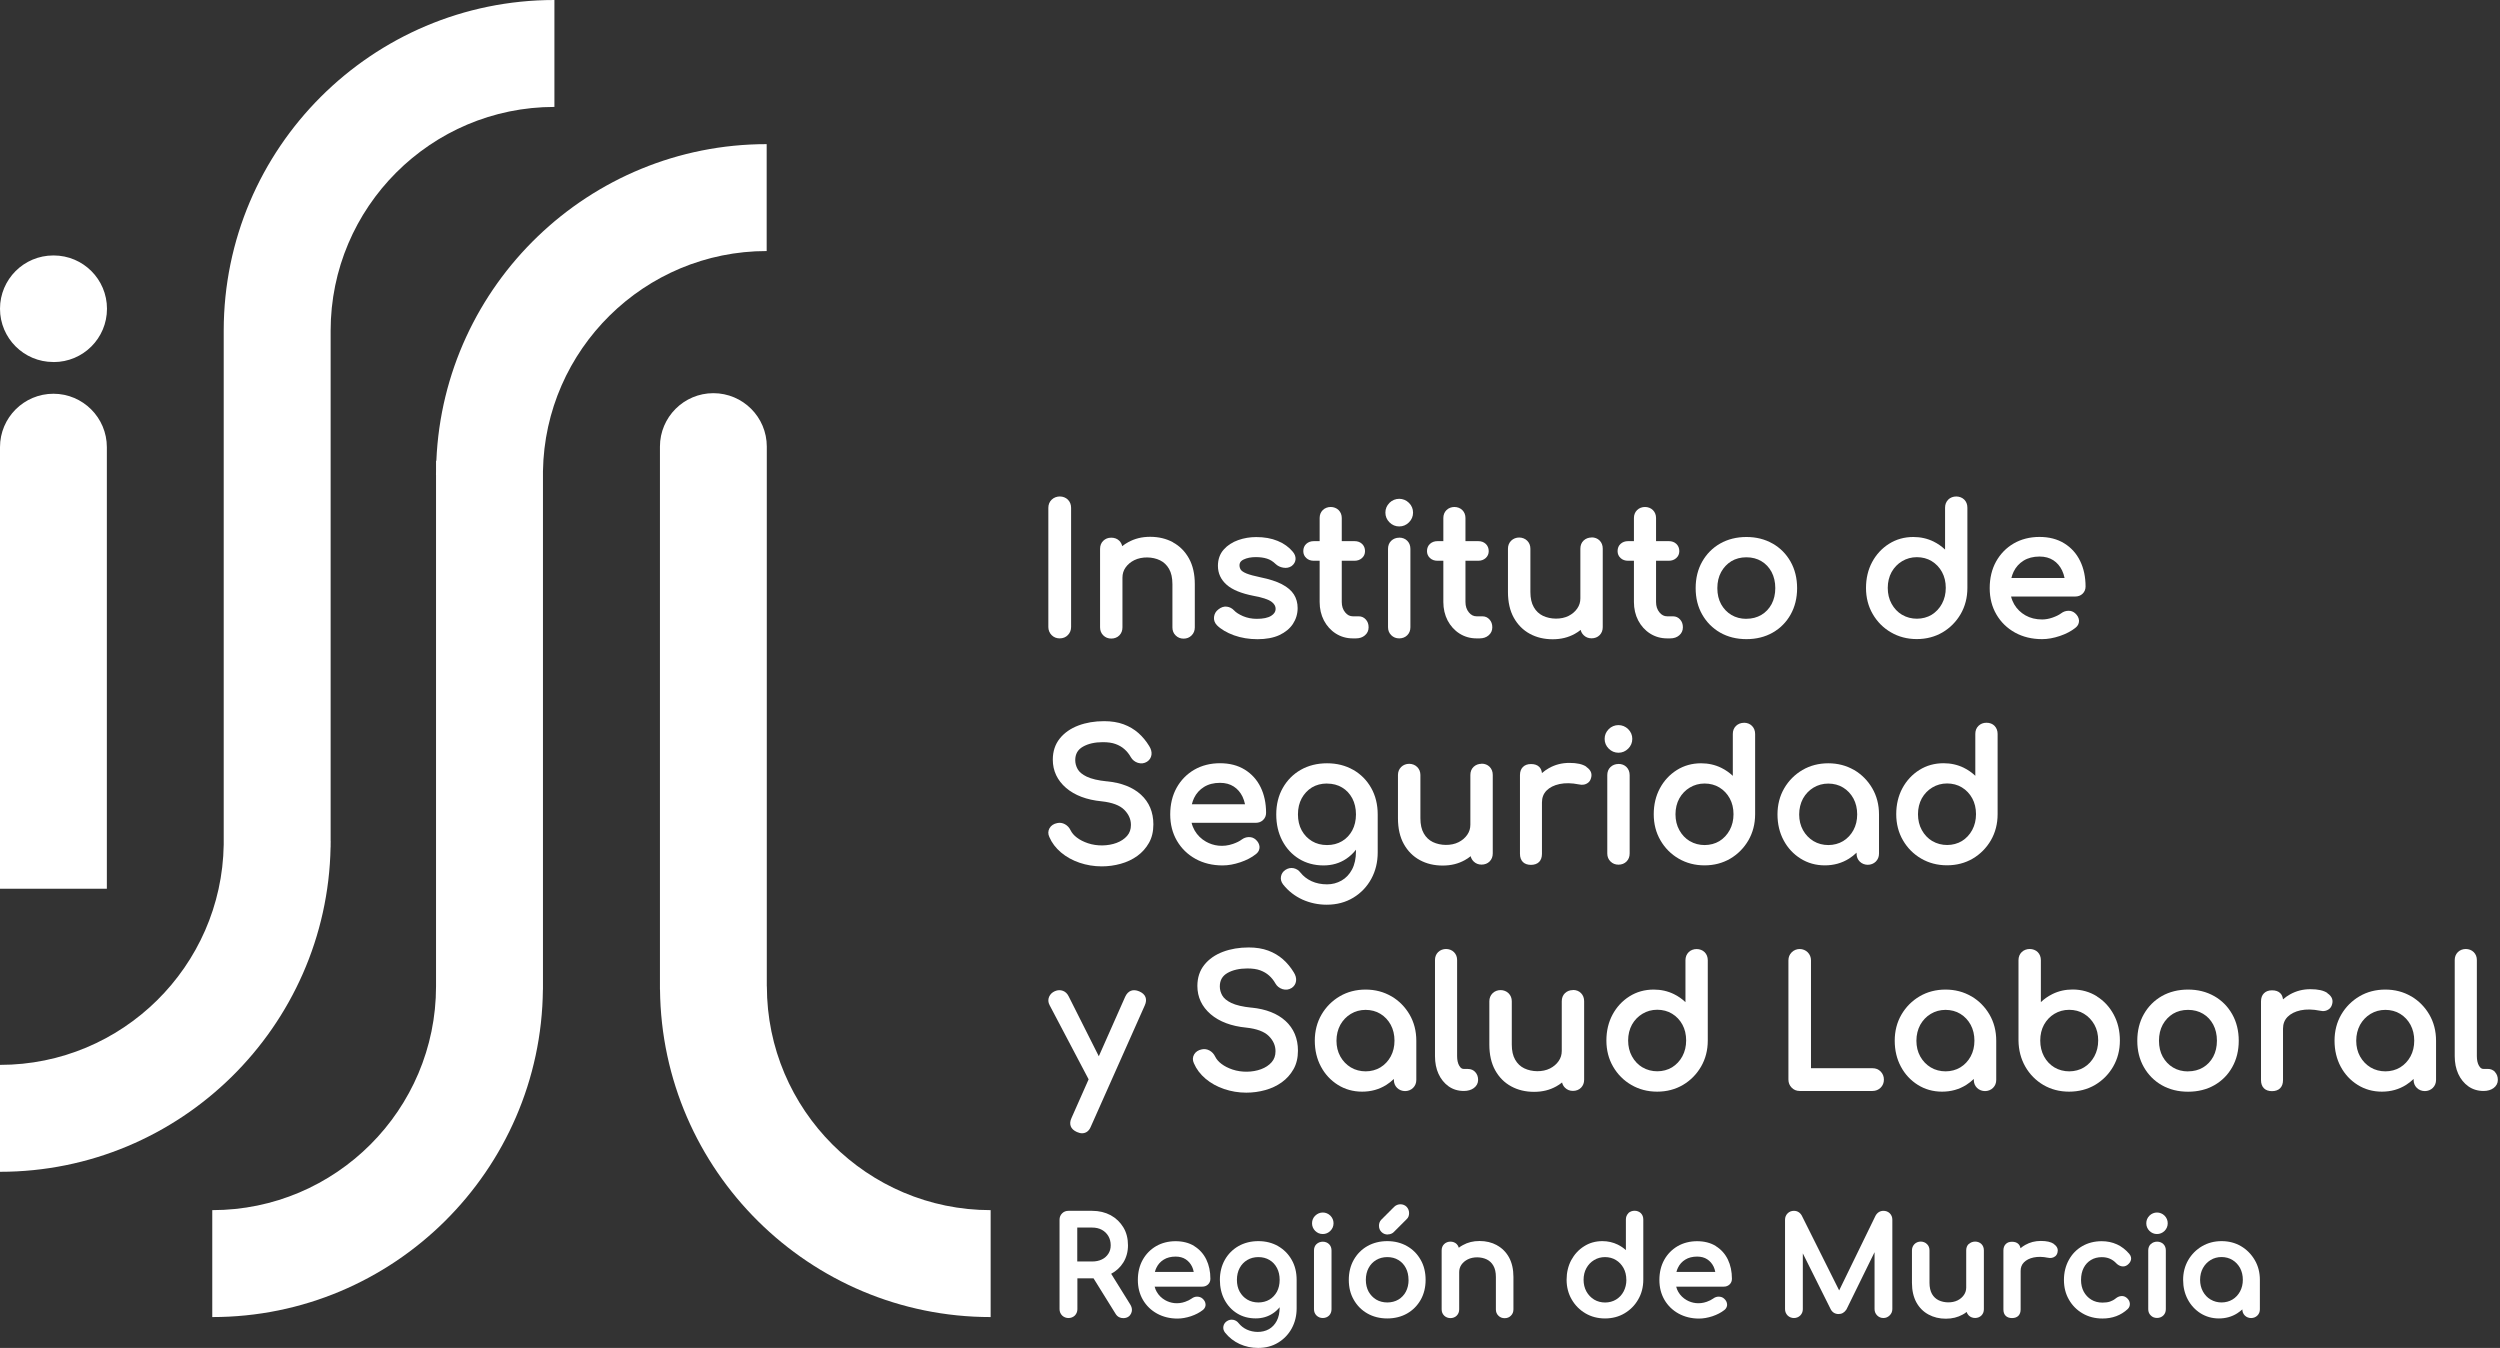 <svg xmlns="http://www.w3.org/2000/svg" width="217" height="117" viewBox="0 0 217 117" fill="none"><rect x="0" y="0" width="217" height="117" fill="#333333" stroke="none"/><path d="M4.654 31.422H4.621C2.073 31.422 0 29.354 0 26.8C0 24.247 2.068 22.174 4.627 22.174H4.659C7.213 22.174 9.286 24.241 9.286 26.8C9.286 29.359 7.218 31.427 4.659 31.427" fill="white"></path><path d="M9.281 77.143H0V38.815C0 36.25 2.079 34.177 4.638 34.177C7.197 34.177 9.275 36.256 9.275 38.815V77.143H9.281Z" fill="white"></path><path d="M19.418 28.688V73.319C19.249 83.887 10.607 92.431 0 92.431V101.712C15.648 101.712 28.404 89.12 28.694 73.537H28.699V73.319C28.699 73.215 28.704 73.111 28.704 73.002H28.699V28.704C28.699 17.994 37.412 9.281 48.123 9.281V0C32.3 0 19.429 12.865 19.418 28.688Z" fill="white"></path><path d="M37.87 39.998H37.848V40.91C37.848 41.013 37.843 41.117 37.843 41.226H37.848V85.617C37.848 96.327 29.135 105.04 18.425 105.04V114.321C34.16 114.321 46.971 101.597 47.124 85.895H47.129V40.904C47.298 30.336 55.941 21.791 66.547 21.791V12.511C51.129 12.511 38.52 24.727 37.876 39.987L37.87 39.998Z" fill="white"></path><path d="M66.558 85.617V38.765C66.558 36.201 64.48 34.128 61.921 34.128C59.362 34.128 57.283 36.206 57.283 38.765V85.895H57.289C57.441 101.592 70.252 114.321 85.988 114.321V105.04C75.277 105.04 66.564 96.327 66.564 85.617H66.558Z" fill="white"></path><path d="M91.285 43.37C91.094 43.556 90.996 43.796 90.996 44.08V54.424C90.996 54.697 91.094 54.937 91.28 55.128C91.471 55.319 91.705 55.412 91.984 55.412C92.262 55.412 92.513 55.314 92.693 55.123C92.878 54.932 92.971 54.697 92.971 54.424V44.08C92.971 43.796 92.878 43.556 92.693 43.37C92.333 43.01 91.673 42.994 91.285 43.37Z" fill="white"></path><path d="M101.815 47.069C101.232 46.753 100.566 46.595 99.835 46.595C99.104 46.595 98.493 46.753 97.925 47.064C97.745 47.162 97.57 47.277 97.407 47.408C97.369 47.228 97.287 47.075 97.161 46.944C96.981 46.764 96.747 46.671 96.457 46.671C96.168 46.671 95.95 46.764 95.765 46.939C95.579 47.119 95.486 47.353 95.486 47.642V54.457C95.486 54.735 95.579 54.965 95.765 55.15C95.95 55.336 96.185 55.428 96.457 55.428C96.73 55.428 96.981 55.336 97.161 55.15C97.341 54.965 97.429 54.735 97.429 54.457V50.147C97.429 49.809 97.516 49.519 97.701 49.257C97.887 48.995 98.138 48.783 98.454 48.624C99.12 48.292 100.053 48.319 100.691 48.635C101.019 48.794 101.281 49.045 101.472 49.377C101.668 49.716 101.766 50.158 101.766 50.703V54.462C101.766 54.741 101.859 54.975 102.045 55.155C102.23 55.341 102.465 55.434 102.737 55.434C103.01 55.434 103.245 55.341 103.43 55.155C103.616 54.97 103.709 54.735 103.709 54.462V50.703C103.709 49.83 103.539 49.077 103.201 48.472C102.863 47.861 102.394 47.391 101.81 47.075L101.815 47.069Z" fill="white"></path><path d="M111.265 50.709C110.807 50.469 110.179 50.267 109.405 50.109C108.87 49.999 108.461 49.885 108.188 49.776C107.882 49.65 107.757 49.53 107.702 49.454C107.626 49.339 107.588 49.208 107.588 49.061C107.588 48.925 107.626 48.723 107.948 48.565C108.232 48.428 108.586 48.357 109.001 48.357C109.366 48.357 109.694 48.401 109.967 48.488C110.234 48.57 110.485 48.723 110.72 48.952C110.9 49.121 111.123 49.23 111.385 49.274C111.664 49.323 111.904 49.274 112.116 49.132C112.324 48.974 112.438 48.772 112.455 48.537C112.466 48.308 112.384 48.09 112.215 47.893C111.887 47.495 111.445 47.173 110.9 46.95C110.359 46.726 109.732 46.617 109.039 46.617C108.499 46.617 107.975 46.704 107.479 46.879C106.971 47.059 106.546 47.331 106.224 47.697C105.886 48.074 105.716 48.548 105.716 49.116C105.716 49.765 105.973 50.316 106.475 50.758C106.96 51.189 107.746 51.511 108.805 51.718C109.563 51.855 110.092 52.029 110.365 52.231C110.616 52.416 110.731 52.624 110.725 52.864C110.72 53.104 110.589 53.295 110.338 53.453C110.059 53.628 109.639 53.715 109.088 53.715C108.652 53.715 108.248 53.633 107.888 53.48C107.533 53.322 107.277 53.158 107.119 52.984C106.944 52.798 106.731 52.689 106.491 52.657C106.246 52.624 105.989 52.706 105.749 52.902C105.531 53.066 105.411 53.284 105.378 53.546C105.345 53.813 105.427 54.053 105.624 54.266C105.978 54.621 106.48 54.915 107.108 55.145C107.73 55.368 108.417 55.483 109.154 55.483C109.89 55.483 110.54 55.363 111.047 55.128C111.56 54.888 111.958 54.561 112.225 54.157C112.493 53.748 112.635 53.284 112.635 52.782C112.635 52.34 112.526 51.942 112.313 51.603C112.1 51.265 111.756 50.965 111.282 50.72L111.265 50.709Z" fill="white"></path><path d="M117.955 53.497H117.436C117.169 53.497 116.951 53.388 116.76 53.153C116.563 52.913 116.465 52.618 116.465 52.253V48.674H117.573C117.835 48.674 118.053 48.592 118.222 48.439C118.397 48.281 118.484 48.079 118.484 47.839C118.484 47.582 118.397 47.37 118.222 47.206C118.053 47.048 117.835 46.971 117.573 46.971H116.465V44.964C116.465 44.691 116.372 44.456 116.192 44.276C115.832 43.916 115.177 43.916 114.817 44.276C114.637 44.456 114.545 44.685 114.545 44.964V46.971H114.037C113.775 46.971 113.557 47.053 113.388 47.206C113.213 47.364 113.126 47.577 113.126 47.839C113.126 48.079 113.213 48.281 113.388 48.439C113.557 48.597 113.775 48.674 114.037 48.674H114.545V52.253C114.545 52.842 114.67 53.382 114.916 53.857C115.167 54.332 115.51 54.714 115.947 54.992C116.383 55.27 116.88 55.412 117.425 55.412H117.698C118.009 55.412 118.271 55.325 118.473 55.15C118.686 54.97 118.795 54.735 118.795 54.452C118.795 54.168 118.713 53.95 118.555 53.775C118.391 53.59 118.184 53.497 117.944 53.497H117.955Z" fill="white"></path><path d="M121.452 46.671C121.179 46.671 120.944 46.764 120.759 46.939C120.573 47.119 120.48 47.353 120.48 47.642V54.441C120.48 54.719 120.573 54.948 120.759 55.134C120.944 55.319 121.179 55.412 121.452 55.412C121.724 55.412 121.975 55.319 122.155 55.134C122.336 54.948 122.423 54.719 122.423 54.441V47.642C122.423 47.359 122.33 47.119 122.15 46.939C121.97 46.758 121.735 46.666 121.446 46.666L121.452 46.671Z" fill="white"></path><path d="M120.607 43.649C120.372 43.883 120.252 44.167 120.252 44.494C120.252 44.822 120.372 45.105 120.607 45.34C120.841 45.575 121.125 45.695 121.452 45.695C121.78 45.695 122.063 45.575 122.298 45.34C122.533 45.105 122.653 44.822 122.653 44.494C122.653 44.167 122.533 43.883 122.298 43.649C121.829 43.179 121.076 43.179 120.601 43.649H120.607Z" fill="white"></path><path d="M128.692 53.497H128.174C127.906 53.497 127.688 53.388 127.497 53.153C127.301 52.913 127.202 52.618 127.202 52.253V48.674H128.31C128.572 48.674 128.79 48.592 128.959 48.439C129.134 48.281 129.221 48.079 129.221 47.839C129.221 47.582 129.134 47.37 128.959 47.206C128.79 47.048 128.572 46.971 128.31 46.971H127.202V44.964C127.202 44.691 127.11 44.456 126.93 44.276C126.569 43.916 125.915 43.916 125.555 44.276C125.375 44.456 125.282 44.685 125.282 44.964V46.971H124.774C124.513 46.971 124.294 47.053 124.125 47.206C123.951 47.364 123.863 47.577 123.863 47.839C123.863 48.079 123.951 48.281 124.125 48.439C124.294 48.597 124.513 48.674 124.774 48.674H125.282V52.253C125.282 52.842 125.407 53.382 125.653 53.857C125.904 54.332 126.248 54.714 126.684 54.992C127.121 55.27 127.617 55.412 128.163 55.412H128.435C128.746 55.412 129.008 55.325 129.21 55.15C129.423 54.97 129.532 54.735 129.532 54.452C129.532 54.168 129.45 53.95 129.292 53.775C129.128 53.59 128.921 53.497 128.681 53.497H128.692Z" fill="white"></path><path d="M138.147 46.655C137.874 46.655 137.64 46.748 137.454 46.922C137.269 47.102 137.176 47.337 137.176 47.626V51.936C137.176 52.264 137.089 52.553 136.903 52.82C136.718 53.088 136.467 53.3 136.156 53.459C135.512 53.786 134.584 53.77 133.919 53.448C133.591 53.289 133.324 53.039 133.133 52.7C132.937 52.362 132.838 51.92 132.838 51.385V47.626C132.838 47.353 132.746 47.119 132.56 46.933C132.195 46.568 131.54 46.562 131.169 46.933C130.983 47.119 130.891 47.353 130.891 47.626V51.385C130.891 52.258 131.06 53.011 131.398 53.617C131.736 54.228 132.206 54.697 132.789 55.014C133.368 55.33 134.033 55.488 134.77 55.488C135.506 55.488 136.128 55.33 136.69 55.019C136.87 54.921 137.04 54.806 137.203 54.675C137.241 54.85 137.329 55.003 137.454 55.128C137.64 55.314 137.874 55.407 138.147 55.407C138.42 55.407 138.671 55.314 138.851 55.128C139.031 54.943 139.118 54.714 139.118 54.435V47.621C139.118 47.337 139.026 47.097 138.846 46.917C138.666 46.737 138.431 46.644 138.142 46.644L138.147 46.655Z" fill="white"></path><path d="M145.235 53.497H144.717C144.449 53.497 144.231 53.388 144.04 53.153C143.844 52.913 143.745 52.618 143.745 52.253V48.674H144.853C145.115 48.674 145.333 48.592 145.502 48.439C145.677 48.281 145.764 48.079 145.764 47.839C145.764 47.582 145.677 47.37 145.502 47.206C145.333 47.048 145.115 46.971 144.853 46.971H143.745V44.964C143.745 44.691 143.653 44.456 143.473 44.276C143.112 43.916 142.458 43.916 142.098 44.276C141.918 44.456 141.825 44.685 141.825 44.964V46.971H141.317C141.056 46.971 140.837 47.053 140.668 47.206C140.494 47.364 140.406 47.577 140.406 47.839C140.406 48.079 140.494 48.281 140.668 48.439C140.837 48.597 141.056 48.674 141.317 48.674H141.825V52.253C141.825 52.842 141.95 53.382 142.196 53.857C142.447 54.332 142.791 54.714 143.227 54.992C143.664 55.27 144.16 55.412 144.706 55.412H144.978C145.289 55.412 145.551 55.325 145.753 55.15C145.966 54.97 146.075 54.735 146.075 54.452C146.075 54.168 145.993 53.95 145.835 53.775C145.671 53.59 145.464 53.497 145.224 53.497H145.235Z" fill="white"></path><path d="M153.855 47.179C153.195 46.802 152.437 46.611 151.591 46.611C150.745 46.611 149.971 46.802 149.31 47.179C148.65 47.555 148.127 48.084 147.75 48.75C147.374 49.41 147.183 50.185 147.183 51.052C147.183 51.92 147.374 52.678 147.75 53.339C148.127 54.004 148.65 54.533 149.31 54.91C149.971 55.286 150.735 55.477 151.591 55.477C152.448 55.477 153.212 55.286 153.872 54.91C154.532 54.533 155.056 54.004 155.427 53.339C155.798 52.678 155.989 51.909 155.989 51.052C155.989 50.196 155.798 49.416 155.421 48.75C155.045 48.084 154.521 47.555 153.861 47.179H153.855ZM151.591 53.715C151.1 53.715 150.658 53.6 150.287 53.377C149.911 53.153 149.611 52.837 149.392 52.444C149.174 52.045 149.065 51.582 149.065 51.052C149.065 50.523 149.174 50.059 149.392 49.656C149.611 49.257 149.911 48.941 150.282 48.712C150.658 48.488 151.095 48.373 151.586 48.373C152.077 48.373 152.519 48.488 152.89 48.712C153.266 48.935 153.561 49.252 153.774 49.65C153.986 50.054 154.095 50.523 154.095 51.047C154.095 51.571 153.986 52.04 153.774 52.438C153.561 52.831 153.266 53.148 152.89 53.371C152.513 53.595 152.077 53.71 151.586 53.71L151.591 53.715Z" fill="white"></path><path d="M169.111 43.365C168.925 43.545 168.832 43.78 168.832 44.069V47.703C168.538 47.424 168.205 47.19 167.829 47.004C167.294 46.742 166.705 46.611 166.077 46.611C165.302 46.611 164.593 46.808 163.971 47.201C163.355 47.588 162.858 48.123 162.503 48.783C162.149 49.443 161.969 50.201 161.969 51.036C161.969 51.871 162.165 52.635 162.553 53.3C162.94 53.971 163.475 54.506 164.135 54.888C164.8 55.276 165.553 55.472 166.377 55.472C167.201 55.472 167.954 55.276 168.614 54.888C169.269 54.501 169.798 53.966 170.186 53.3C170.573 52.629 170.769 51.871 170.769 51.036V44.069C170.769 43.785 170.677 43.545 170.497 43.365C170.142 43.01 169.476 42.999 169.105 43.365H169.111ZM165.101 53.366C164.719 53.137 164.413 52.815 164.189 52.406C163.966 52.002 163.857 51.538 163.857 51.031C163.857 50.523 163.971 50.054 164.189 49.656C164.413 49.258 164.719 48.941 165.101 48.712C165.482 48.483 165.914 48.363 166.383 48.363C166.852 48.363 167.299 48.477 167.67 48.706C168.047 48.936 168.347 49.252 168.565 49.65C168.783 50.049 168.893 50.512 168.893 51.025C168.893 51.538 168.783 51.991 168.565 52.4C168.347 52.804 168.047 53.126 167.67 53.361C166.928 53.813 165.864 53.824 165.101 53.361V53.366Z" fill="white"></path><path d="M180.77 51.533C180.939 51.369 181.027 51.162 181.027 50.911C181.027 50.081 180.868 49.334 180.557 48.696C180.241 48.046 179.777 47.533 179.177 47.162C178.577 46.791 177.857 46.606 177.027 46.606C176.198 46.606 175.44 46.797 174.79 47.173C174.141 47.55 173.628 48.079 173.257 48.745C172.892 49.405 172.706 50.18 172.706 51.047C172.706 51.915 172.902 52.673 173.29 53.339C173.677 54.004 174.223 54.533 174.905 54.91C175.587 55.286 176.378 55.477 177.251 55.477C177.742 55.477 178.255 55.385 178.79 55.205C179.324 55.025 179.777 54.79 180.137 54.501C180.415 54.288 180.465 54.037 180.459 53.862C180.443 53.628 180.328 53.41 180.115 53.224C179.946 53.082 179.755 53.006 179.521 53.017C179.302 53.022 179.101 53.093 178.915 53.23C178.73 53.371 178.473 53.497 178.162 53.606C177.851 53.715 177.551 53.77 177.256 53.77C176.711 53.77 176.225 53.65 175.811 53.415C175.396 53.18 175.063 52.853 174.828 52.449C174.714 52.247 174.621 52.024 174.561 51.778H180.132C180.388 51.778 180.601 51.696 180.77 51.533ZM177.033 48.308C177.502 48.308 177.9 48.417 178.228 48.63C178.555 48.843 178.806 49.138 178.986 49.508C179.084 49.71 179.155 49.934 179.204 50.169H174.588C174.637 49.972 174.703 49.792 174.779 49.629C174.976 49.219 175.27 48.897 175.647 48.663C176.029 48.428 176.493 48.308 177.033 48.308Z" fill="white"></path><path d="M96.092 67.824C95.323 67.748 94.728 67.606 94.33 67.415C93.948 67.23 93.68 67.011 93.544 66.766C93.402 66.515 93.331 66.253 93.331 65.98C93.331 65.451 93.549 65.069 93.997 64.813C94.455 64.551 95.039 64.42 95.721 64.42C96.152 64.42 96.534 64.469 96.84 64.584C97.134 64.693 97.391 64.84 97.603 65.031C97.822 65.222 98.007 65.457 98.16 65.729C98.296 65.964 98.504 66.128 98.771 66.215C99.049 66.302 99.317 66.269 99.562 66.117C99.78 65.975 99.917 65.767 99.95 65.511C99.982 65.266 99.911 65.009 99.748 64.753C99.486 64.322 99.169 63.94 98.809 63.623C98.449 63.307 98.018 63.05 97.532 62.87C97.047 62.69 96.479 62.597 95.836 62.597C95.023 62.597 94.27 62.723 93.604 62.974C92.927 63.23 92.382 63.612 91.989 64.103C91.585 64.605 91.383 65.222 91.383 65.937C91.383 66.908 91.771 67.732 92.535 68.392C93.288 69.036 94.324 69.428 95.617 69.554C96.534 69.652 97.194 69.898 97.587 70.291C97.974 70.683 98.165 71.115 98.165 71.606C98.165 71.987 98.056 72.298 97.832 72.555C97.598 72.822 97.292 73.024 96.91 73.166C96.174 73.439 95.23 73.461 94.433 73.193C94.062 73.068 93.735 72.904 93.473 72.702C93.217 72.511 93.037 72.293 92.927 72.069C92.818 71.84 92.655 71.665 92.442 71.546C92.224 71.425 91.995 71.393 91.771 71.442C91.46 71.502 91.236 71.655 91.1 71.884C90.963 72.124 90.958 72.391 91.083 72.653C91.296 73.155 91.64 73.608 92.098 73.995C92.551 74.377 93.091 74.677 93.702 74.885C94.313 75.092 94.957 75.201 95.628 75.201C96.196 75.201 96.747 75.125 97.276 74.977C97.811 74.83 98.291 74.601 98.711 74.301C99.136 73.995 99.475 73.613 99.731 73.16C99.988 72.708 100.113 72.168 100.113 71.556C100.113 70.498 99.748 69.63 99.033 68.976C98.329 68.332 97.336 67.945 96.087 67.819L96.092 67.824Z" fill="white"></path><path d="M108.046 66.804C107.446 66.433 106.726 66.248 105.896 66.248C105.067 66.248 104.309 66.439 103.659 66.815C103.01 67.192 102.497 67.721 102.126 68.386C101.761 69.047 101.575 69.821 101.575 70.689C101.575 71.556 101.772 72.315 102.159 72.981C102.546 73.646 103.092 74.175 103.774 74.552C104.456 74.928 105.247 75.119 106.12 75.119C106.611 75.119 107.124 75.026 107.659 74.846C108.193 74.666 108.646 74.432 109.006 74.143C109.285 73.93 109.334 73.679 109.328 73.504C109.312 73.27 109.197 73.051 108.985 72.866C108.815 72.724 108.63 72.653 108.39 72.659C108.172 72.664 107.97 72.735 107.784 72.871C107.599 73.013 107.342 73.139 107.031 73.248C106.147 73.559 105.318 73.417 104.68 73.057C104.265 72.822 103.932 72.495 103.698 72.091C103.583 71.889 103.49 71.666 103.43 71.42H109.001C109.257 71.42 109.47 71.338 109.639 71.174C109.808 71.011 109.896 70.803 109.896 70.552C109.896 69.723 109.737 68.976 109.426 68.337C109.11 67.688 108.646 67.175 108.046 66.804ZM105.896 67.95C106.366 67.95 106.764 68.059 107.091 68.272C107.419 68.485 107.67 68.779 107.85 69.15C107.948 69.352 108.019 69.576 108.068 69.811H103.452C103.501 69.614 103.567 69.434 103.643 69.27C103.839 68.861 104.134 68.539 104.511 68.305C104.892 68.07 105.356 67.95 105.896 67.95Z" fill="white"></path><path d="M117.452 66.82C116.792 66.444 116.033 66.253 115.188 66.253C114.342 66.253 113.567 66.444 112.907 66.82C112.247 67.197 111.723 67.726 111.347 68.392C110.97 69.052 110.779 69.827 110.779 70.694C110.779 71.562 110.959 72.315 111.303 72.975C111.652 73.641 112.143 74.17 112.754 74.546C113.365 74.923 114.086 75.119 114.882 75.119C115.619 75.119 116.284 74.928 116.852 74.546C117.168 74.334 117.452 74.072 117.698 73.755V73.886C117.698 74.513 117.583 75.048 117.354 75.474C117.13 75.899 116.819 76.221 116.443 76.434C116.061 76.652 115.641 76.761 115.188 76.761C114.691 76.761 114.238 76.669 113.846 76.489C113.458 76.309 113.131 76.058 112.88 75.741C112.727 75.539 112.531 75.414 112.285 75.359C112.04 75.31 111.794 75.359 111.565 75.512C111.358 75.654 111.232 75.845 111.189 76.079C111.145 76.32 111.205 76.549 111.374 76.772C111.827 77.345 112.394 77.782 113.049 78.082C113.704 78.376 114.413 78.529 115.161 78.529C116.028 78.529 116.803 78.322 117.468 77.918C118.134 77.514 118.658 76.963 119.029 76.281C119.4 75.599 119.585 74.83 119.585 73.995V70.694C119.585 69.832 119.394 69.058 119.018 68.392C118.641 67.726 118.118 67.197 117.458 66.82H117.452ZM115.188 68.015C115.679 68.015 116.121 68.13 116.492 68.354C116.868 68.577 117.163 68.894 117.376 69.292C117.588 69.696 117.698 70.165 117.698 70.689C117.698 71.213 117.588 71.682 117.376 72.08C117.163 72.473 116.868 72.789 116.492 73.013C116.115 73.237 115.679 73.351 115.188 73.351C114.697 73.351 114.255 73.237 113.884 73.013C113.507 72.789 113.207 72.473 112.989 72.08C112.771 71.682 112.662 71.218 112.662 70.689C112.662 70.16 112.771 69.696 112.989 69.292C113.207 68.894 113.507 68.577 113.878 68.348C114.255 68.124 114.691 68.01 115.182 68.01L115.188 68.015Z" fill="white"></path><path d="M128.599 66.297C128.327 66.297 128.092 66.39 127.906 66.564C127.721 66.744 127.628 66.979 127.628 67.268V71.578C127.628 71.906 127.541 72.195 127.355 72.462C127.17 72.73 126.919 72.942 126.608 73.1C125.964 73.428 125.037 73.412 124.371 73.09C124.044 72.931 123.776 72.68 123.585 72.342C123.389 72.004 123.291 71.562 123.291 71.027V67.268C123.291 66.995 123.198 66.761 123.012 66.575C122.647 66.21 121.992 66.204 121.621 66.575C121.436 66.761 121.343 66.995 121.343 67.268V71.027C121.343 71.9 121.512 72.653 121.85 73.259C122.188 73.87 122.658 74.339 123.241 74.656C123.82 74.972 124.485 75.13 125.222 75.13C125.959 75.13 126.581 74.972 127.143 74.661C127.323 74.563 127.492 74.448 127.655 74.317C127.694 74.492 127.781 74.645 127.906 74.77C128.092 74.956 128.327 75.048 128.599 75.048C128.872 75.048 129.123 74.956 129.303 74.77C129.483 74.585 129.571 74.355 129.571 74.077V67.263C129.571 66.979 129.478 66.739 129.298 66.559C129.118 66.379 128.883 66.286 128.594 66.286L128.599 66.297Z" fill="white"></path><path d="M137.694 66.548C137.356 66.324 136.876 66.22 136.221 66.22C135.566 66.22 134.983 66.373 134.448 66.673C134.23 66.793 134.028 66.941 133.842 67.104C133.815 66.875 133.739 66.695 133.602 66.564C133.438 66.4 133.198 66.319 132.893 66.319C132.587 66.319 132.358 66.406 132.189 66.575C132.02 66.744 131.933 66.979 131.933 67.279V74.11C131.933 74.415 132.02 74.655 132.189 74.825C132.358 74.988 132.593 75.07 132.887 75.07C133.182 75.07 133.433 74.983 133.597 74.814C133.76 74.644 133.842 74.41 133.842 74.115V69.652C133.842 69.232 133.973 68.899 134.235 68.626C134.508 68.348 134.89 68.157 135.37 68.054C135.861 67.95 136.423 67.961 137.045 68.086C137.203 68.124 137.356 68.13 137.487 68.103C137.634 68.075 137.765 68.01 137.88 67.912C138 67.808 138.076 67.661 138.114 67.486C138.18 67.235 138.158 66.875 137.689 66.564L137.694 66.548Z" fill="white"></path><path d="M139.637 63.291C139.402 63.525 139.282 63.809 139.282 64.136C139.282 64.464 139.402 64.747 139.637 64.982C139.871 65.216 140.155 65.337 140.483 65.337C140.81 65.337 141.094 65.216 141.328 64.982C141.563 64.747 141.683 64.464 141.683 64.136C141.683 63.809 141.563 63.525 141.328 63.291C140.859 62.821 140.106 62.821 139.631 63.291H139.637Z" fill="white"></path><path d="M140.483 66.313C140.21 66.313 139.975 66.406 139.79 66.58C139.604 66.76 139.512 66.995 139.512 67.284V74.082C139.512 74.361 139.604 74.59 139.79 74.775C139.975 74.961 140.21 75.054 140.483 75.054C140.756 75.054 141.007 74.961 141.187 74.775C141.367 74.59 141.454 74.361 141.454 74.082V67.284C141.454 67.001 141.361 66.76 141.181 66.58C141.001 66.4 140.767 66.308 140.477 66.308L140.483 66.313Z" fill="white"></path><path d="M151.379 62.739C151.106 62.739 150.871 62.832 150.686 63.007C150.5 63.187 150.408 63.421 150.408 63.711V67.344C150.113 67.066 149.78 66.831 149.404 66.646C148.869 66.384 148.28 66.253 147.652 66.253C146.878 66.253 146.168 66.45 145.546 66.842C144.93 67.23 144.433 67.764 144.079 68.425C143.724 69.085 143.544 69.843 143.544 70.678C143.544 71.513 143.74 72.277 144.128 72.942C144.515 73.613 145.05 74.148 145.71 74.53C146.376 74.917 147.129 75.114 147.952 75.114C148.776 75.114 149.529 74.917 150.189 74.53C150.844 74.142 151.373 73.608 151.761 72.942C152.148 72.271 152.345 71.513 152.345 70.678V63.711C152.345 63.427 152.252 63.187 152.072 63.007C151.892 62.827 151.657 62.734 151.368 62.734L151.379 62.739ZM146.676 73.013C146.294 72.784 145.988 72.462 145.765 72.053C145.541 71.649 145.432 71.185 145.432 70.678C145.432 70.171 145.546 69.701 145.765 69.303C145.988 68.905 146.294 68.588 146.676 68.359C147.058 68.13 147.489 68.01 147.958 68.01C148.427 68.01 148.875 68.124 149.246 68.354C149.622 68.583 149.922 68.899 150.14 69.297C150.359 69.696 150.468 70.16 150.468 70.672C150.468 71.185 150.359 71.638 150.14 72.047C149.922 72.451 149.622 72.773 149.246 73.008C148.504 73.46 147.44 73.471 146.676 73.008V73.013Z" fill="white"></path><path d="M160.932 66.837C160.271 66.45 159.518 66.253 158.695 66.253C157.871 66.253 157.112 66.45 156.452 66.837C155.792 67.224 155.257 67.759 154.87 68.425C154.483 69.09 154.286 69.854 154.286 70.689C154.286 71.524 154.466 72.282 154.821 72.942C155.175 73.608 155.672 74.137 156.289 74.525C156.905 74.912 157.614 75.114 158.395 75.114C159.175 75.114 159.879 74.917 160.501 74.525C160.73 74.377 160.948 74.208 161.15 74.012V74.093C161.15 74.372 161.243 74.601 161.428 74.786C161.799 75.157 162.448 75.157 162.819 74.786C163.005 74.601 163.098 74.366 163.098 74.093V70.689C163.098 69.854 162.901 69.09 162.514 68.425C162.127 67.759 161.597 67.224 160.943 66.837H160.932ZM157.412 73.008C157.031 72.778 156.725 72.457 156.501 72.058C156.278 71.655 156.168 71.196 156.168 70.694C156.168 70.192 156.283 69.718 156.501 69.314C156.725 68.916 157.031 68.594 157.412 68.365C157.794 68.135 158.225 68.015 158.695 68.015C159.164 68.015 159.611 68.13 159.982 68.359C160.359 68.588 160.659 68.91 160.877 69.308C161.095 69.712 161.204 70.176 161.204 70.689C161.204 71.202 161.095 71.655 160.877 72.058C160.659 72.457 160.359 72.778 159.982 73.008C159.24 73.46 158.176 73.471 157.412 73.008Z" fill="white"></path><path d="M173.132 63.007C172.951 62.827 172.717 62.734 172.428 62.734C172.139 62.734 171.92 62.827 171.735 63.001C171.549 63.181 171.457 63.416 171.457 63.705V67.339C171.162 67.061 170.829 66.826 170.453 66.64C169.918 66.379 169.329 66.248 168.701 66.248C167.926 66.248 167.217 66.444 166.595 66.837C165.979 67.224 165.482 67.759 165.127 68.419C164.773 69.079 164.593 69.838 164.593 70.672C164.593 71.507 164.789 72.271 165.177 72.937C165.564 73.608 166.099 74.142 166.759 74.525C167.424 74.912 168.177 75.108 169.001 75.108C169.825 75.108 170.578 74.912 171.238 74.525C171.893 74.137 172.422 73.602 172.81 72.937C173.197 72.266 173.393 71.507 173.393 70.672V63.705C173.393 63.421 173.301 63.181 173.121 63.001L173.132 63.007ZM167.725 73.008C167.343 72.778 167.037 72.457 166.813 72.047C166.59 71.644 166.481 71.18 166.481 70.672C166.481 70.165 166.595 69.696 166.813 69.297C167.037 68.899 167.343 68.583 167.725 68.354C168.106 68.124 168.538 68.004 169.007 68.004C169.476 68.004 169.923 68.119 170.294 68.348C170.671 68.577 170.971 68.894 171.189 69.292C171.407 69.69 171.517 70.154 171.517 70.667C171.517 71.18 171.407 71.633 171.189 72.042C170.971 72.446 170.671 72.768 170.294 73.002C169.552 73.455 168.488 73.466 167.725 73.002V73.008Z" fill="white"></path><path d="M98.88 86.048C98.345 85.824 97.914 85.988 97.669 86.511L95.377 91.684L92.764 86.49C92.649 86.25 92.48 86.086 92.262 86.004C92.043 85.922 91.809 85.928 91.569 86.031C91.329 86.135 91.16 86.299 91.061 86.522C90.963 86.757 90.974 87.003 91.105 87.248L94.493 93.686L93.009 97.036C92.884 97.298 92.862 97.538 92.938 97.751C93.015 97.964 93.195 98.133 93.473 98.258C93.642 98.329 93.784 98.368 93.915 98.368C94.166 98.368 94.499 98.264 94.69 97.778L99.366 87.27C99.491 86.997 99.507 86.757 99.426 86.544C99.344 86.332 99.158 86.168 98.88 86.048Z" fill="white"></path><path d="M108.641 87.466C107.872 87.39 107.277 87.248 106.879 87.057C106.497 86.872 106.229 86.653 106.093 86.408C105.951 86.157 105.88 85.895 105.88 85.622C105.88 85.093 106.098 84.711 106.546 84.454C107.004 84.193 107.588 84.062 108.27 84.062C108.701 84.062 109.083 84.111 109.388 84.225C109.683 84.335 109.939 84.482 110.152 84.673C110.37 84.864 110.556 85.098 110.709 85.371C110.845 85.606 111.052 85.769 111.32 85.857C111.598 85.944 111.865 85.911 112.111 85.758C112.329 85.617 112.466 85.409 112.498 85.153C112.531 84.907 112.46 84.651 112.296 84.394C112.035 83.963 111.718 83.582 111.358 83.265C110.998 82.949 110.567 82.692 110.081 82.512C109.596 82.332 109.028 82.239 108.384 82.239C107.571 82.239 106.819 82.365 106.153 82.616C105.476 82.872 104.931 83.254 104.538 83.745C104.134 84.247 103.932 84.864 103.932 85.579C103.932 86.55 104.32 87.374 105.084 88.034C105.836 88.677 106.873 89.07 108.166 89.196C109.083 89.294 109.743 89.54 110.136 89.932C110.523 90.325 110.714 90.756 110.714 91.247C110.714 91.629 110.605 91.94 110.381 92.197C110.147 92.464 109.841 92.666 109.459 92.808C108.723 93.081 107.779 93.102 106.982 92.835C106.611 92.71 106.284 92.546 106.022 92.344C105.766 92.153 105.585 91.935 105.476 91.711C105.367 91.482 105.204 91.307 104.991 91.187C104.773 91.067 104.543 91.035 104.32 91.084C104.009 91.144 103.785 91.296 103.649 91.526C103.512 91.766 103.507 92.033 103.632 92.295C103.845 92.797 104.189 93.25 104.647 93.637C105.1 94.019 105.64 94.319 106.251 94.526C106.862 94.734 107.506 94.843 108.177 94.843C108.745 94.843 109.296 94.766 109.825 94.619C110.36 94.472 110.84 94.243 111.26 93.943C111.685 93.637 112.024 93.255 112.28 92.802C112.536 92.35 112.662 91.809 112.662 91.198C112.662 90.14 112.296 89.272 111.582 88.618C110.878 87.974 109.885 87.586 108.635 87.461L108.641 87.466Z" fill="white"></path><path d="M120.77 86.479C120.109 86.091 119.356 85.895 118.533 85.895C117.709 85.895 116.95 86.091 116.29 86.479C115.63 86.866 115.095 87.401 114.708 88.066C114.32 88.732 114.124 89.496 114.124 90.331C114.124 91.165 114.304 91.924 114.659 92.584C115.013 93.25 115.51 93.779 116.126 94.166C116.743 94.554 117.452 94.756 118.232 94.756C119.013 94.756 119.716 94.559 120.338 94.166C120.568 94.019 120.786 93.85 120.988 93.653V93.735C120.988 94.013 121.081 94.243 121.266 94.428C121.637 94.799 122.286 94.799 122.657 94.428C122.843 94.243 122.936 94.008 122.936 93.735V90.331C122.936 89.496 122.739 88.732 122.352 88.066C121.964 87.401 121.435 86.866 120.78 86.479H120.77ZM117.25 92.65C116.868 92.42 116.563 92.099 116.339 91.7C116.115 91.296 116.006 90.838 116.006 90.336C116.006 89.834 116.121 89.359 116.339 88.956C116.563 88.558 116.868 88.236 117.25 88.006C117.632 87.777 118.063 87.657 118.533 87.657C119.002 87.657 119.449 87.772 119.82 88.001C120.197 88.23 120.497 88.552 120.715 88.95C120.933 89.354 121.042 89.818 121.042 90.331C121.042 90.844 120.933 91.296 120.715 91.7C120.497 92.099 120.197 92.42 119.82 92.65C119.078 93.102 118.014 93.113 117.25 92.65Z" fill="white"></path><path d="M127.427 92.781H127.045C126.946 92.781 126.805 92.753 126.663 92.508C126.537 92.295 126.477 92.011 126.477 91.673V83.331C126.477 83.052 126.384 82.823 126.204 82.643C125.844 82.283 125.19 82.283 124.829 82.643C124.649 82.823 124.557 83.052 124.557 83.331V91.673C124.557 92.251 124.66 92.77 124.862 93.212C125.07 93.664 125.364 94.025 125.735 94.292C126.112 94.559 126.554 94.696 127.066 94.696C127.41 94.696 127.705 94.608 127.928 94.445C128.169 94.265 128.3 94.025 128.3 93.741C128.3 93.457 128.218 93.239 128.059 93.064C127.896 92.879 127.678 92.786 127.421 92.786L127.427 92.781Z" fill="white"></path><path d="M136.532 85.939C136.259 85.939 136.025 86.031 135.839 86.206C135.654 86.386 135.561 86.621 135.561 86.91V91.22C135.561 91.547 135.473 91.837 135.288 92.104C135.102 92.371 134.851 92.584 134.54 92.742C133.897 93.07 132.969 93.053 132.304 92.731C131.976 92.573 131.709 92.322 131.518 91.984C131.321 91.646 131.223 91.204 131.223 90.669V86.91C131.223 86.637 131.13 86.402 130.945 86.217C130.579 85.851 129.925 85.846 129.554 86.217C129.368 86.402 129.275 86.637 129.275 86.91V90.669C129.275 91.542 129.445 92.295 129.783 92.901C130.121 93.512 130.59 93.981 131.174 94.297C131.752 94.614 132.418 94.772 133.155 94.772C133.891 94.772 134.513 94.614 135.075 94.303C135.255 94.205 135.424 94.09 135.588 93.959C135.626 94.134 135.714 94.286 135.839 94.412C136.025 94.597 136.259 94.69 136.532 94.69C136.805 94.69 137.056 94.597 137.236 94.412C137.416 94.226 137.503 93.997 137.503 93.719V86.904C137.503 86.621 137.41 86.381 137.23 86.201C137.05 86.02 136.816 85.928 136.527 85.928L136.532 85.939Z" fill="white"></path><path d="M146.577 82.649C146.391 82.829 146.298 83.063 146.298 83.353V86.986C146.004 86.708 145.671 86.473 145.294 86.288C144.76 86.026 144.17 85.895 143.543 85.895C142.768 85.895 142.059 86.091 141.437 86.484C140.82 86.872 140.324 87.406 139.969 88.067C139.615 88.727 139.435 89.485 139.435 90.32C139.435 91.155 139.631 91.918 140.018 92.584C140.406 93.255 140.94 93.79 141.601 94.172C142.266 94.559 143.019 94.756 143.843 94.756C144.667 94.756 145.42 94.559 146.08 94.172C146.735 93.784 147.264 93.25 147.651 92.584C148.039 91.913 148.235 91.155 148.235 90.32V83.353C148.235 83.069 148.142 82.829 147.962 82.649C147.608 82.294 146.942 82.283 146.571 82.649H146.577ZM142.566 92.65C142.184 92.421 141.879 92.099 141.655 91.689C141.431 91.286 141.322 90.822 141.322 90.314C141.322 89.807 141.437 89.338 141.655 88.939C141.879 88.541 142.184 88.225 142.566 87.996C142.948 87.766 143.379 87.646 143.849 87.646C144.318 87.646 144.765 87.761 145.136 87.99C145.513 88.219 145.813 88.536 146.031 88.934C146.249 89.332 146.358 89.796 146.358 90.309C146.358 90.822 146.249 91.275 146.031 91.684C145.813 92.088 145.513 92.409 145.136 92.644C144.394 93.097 143.33 93.108 142.566 92.644V92.65Z" fill="white"></path><path d="M162.53 92.721H157.194V83.363C157.194 83.085 157.096 82.85 156.91 82.66C156.539 82.288 155.906 82.272 155.519 82.66C155.328 82.85 155.235 83.085 155.235 83.363V93.708C155.235 93.981 155.328 94.216 155.514 94.406C155.699 94.597 155.934 94.696 156.212 94.696H162.536C162.814 94.696 163.048 94.597 163.239 94.412C163.43 94.221 163.523 93.986 163.523 93.708C163.523 93.43 163.425 93.195 163.239 93.004C163.048 92.813 162.814 92.721 162.536 92.721H162.53Z" fill="white"></path><path d="M171.107 86.479C170.447 86.091 169.694 85.895 168.87 85.895C168.047 85.895 167.288 86.091 166.628 86.479C165.968 86.866 165.433 87.401 165.046 88.066C164.658 88.732 164.462 89.496 164.462 90.331C164.462 91.165 164.642 91.924 164.997 92.584C165.351 93.25 165.848 93.779 166.464 94.166C167.081 94.554 167.79 94.756 168.57 94.756C169.351 94.756 170.054 94.559 170.676 94.166C170.906 94.019 171.124 93.85 171.326 93.653V93.735C171.326 94.013 171.418 94.243 171.604 94.428C171.975 94.799 172.624 94.799 172.995 94.428C173.181 94.243 173.273 94.008 173.273 93.735V90.331C173.273 89.496 173.077 88.732 172.69 88.066C172.302 87.401 171.773 86.866 171.118 86.479H171.107ZM167.588 92.65C167.206 92.42 166.901 92.099 166.677 91.7C166.453 91.296 166.344 90.838 166.344 90.336C166.344 89.834 166.459 89.359 166.677 88.956C166.901 88.558 167.206 88.236 167.588 88.006C167.97 87.777 168.401 87.657 168.87 87.657C169.34 87.657 169.787 87.772 170.158 88.001C170.535 88.23 170.835 88.552 171.053 88.95C171.271 89.354 171.38 89.818 171.38 90.331C171.38 90.844 171.271 91.296 171.053 91.7C170.835 92.099 170.535 92.42 170.158 92.65C169.416 93.102 168.352 93.113 167.588 92.65Z" fill="white"></path><path d="M182.009 86.479C181.387 86.091 180.683 85.889 179.903 85.889C179.275 85.889 178.686 86.02 178.157 86.282C177.78 86.468 177.442 86.703 177.147 86.986V83.347C177.147 83.063 177.055 82.823 176.875 82.643C176.52 82.288 175.854 82.278 175.483 82.643C175.298 82.823 175.205 83.058 175.205 83.347V90.314C175.216 91.149 175.412 91.907 175.794 92.579C176.176 93.25 176.706 93.784 177.36 94.172C178.02 94.559 178.773 94.756 179.597 94.756C180.421 94.756 181.19 94.559 181.851 94.172C182.505 93.784 183.035 93.25 183.422 92.584C183.809 91.913 184.006 91.155 184.006 90.32C184.006 89.485 183.826 88.727 183.471 88.067C183.116 87.406 182.625 86.872 182.003 86.484L182.009 86.479ZM180.89 92.65C180.148 93.102 179.09 93.113 178.32 92.65C177.939 92.42 177.638 92.099 177.42 91.695C177.202 91.286 177.093 90.827 177.093 90.32C177.093 89.812 177.202 89.343 177.42 88.945C177.638 88.552 177.939 88.23 178.32 88.001C178.702 87.772 179.133 87.652 179.603 87.652C180.072 87.652 180.519 87.766 180.89 87.996C181.267 88.225 181.572 88.547 181.791 88.939C182.014 89.338 182.123 89.796 182.123 90.314C182.123 90.833 182.009 91.28 181.791 91.689C181.567 92.099 181.267 92.42 180.89 92.65Z" fill="white"></path><path d="M192.189 86.462C191.529 86.086 190.771 85.895 189.925 85.895C189.079 85.895 188.305 86.086 187.644 86.462C186.984 86.839 186.461 87.368 186.084 88.034C185.708 88.694 185.517 89.469 185.517 90.336C185.517 91.204 185.708 91.962 186.084 92.622C186.461 93.288 186.984 93.817 187.644 94.194C188.305 94.57 189.069 94.761 189.925 94.761C190.782 94.761 191.546 94.57 192.206 94.194C192.866 93.817 193.39 93.288 193.761 92.622C194.132 91.962 194.323 91.193 194.323 90.336C194.323 89.48 194.132 88.699 193.755 88.034C193.379 87.368 192.855 86.839 192.195 86.462H192.189ZM189.925 92.999C189.434 92.999 188.992 92.884 188.621 92.66C188.245 92.437 187.945 92.12 187.726 91.727C187.508 91.329 187.399 90.865 187.399 90.336C187.399 89.807 187.508 89.343 187.726 88.939C187.945 88.541 188.245 88.225 188.616 87.996C188.992 87.772 189.429 87.657 189.92 87.657C190.411 87.657 190.853 87.772 191.224 87.996C191.6 88.219 191.895 88.536 192.108 88.934C192.32 89.338 192.429 89.807 192.429 90.331C192.429 90.855 192.32 91.324 192.108 91.722C191.895 92.115 191.6 92.431 191.224 92.655C190.847 92.879 190.411 92.993 189.92 92.993L189.925 92.999Z" fill="white"></path><path d="M202.016 86.19C201.678 85.966 201.198 85.862 200.543 85.862C199.889 85.862 199.305 86.015 198.77 86.315C198.552 86.435 198.35 86.582 198.165 86.746C198.137 86.517 198.061 86.337 197.924 86.206C197.761 86.042 197.521 85.96 197.215 85.96C196.91 85.96 196.68 86.048 196.511 86.217C196.342 86.386 196.255 86.621 196.255 86.921V93.752C196.255 94.057 196.342 94.297 196.511 94.466C196.68 94.63 196.915 94.712 197.21 94.712C197.504 94.712 197.755 94.625 197.919 94.456C198.083 94.286 198.165 94.052 198.165 93.757V89.294C198.165 88.874 198.295 88.541 198.557 88.268C198.83 87.99 199.212 87.799 199.692 87.695C200.183 87.592 200.745 87.603 201.367 87.728C201.525 87.766 201.678 87.772 201.809 87.745C201.956 87.717 202.087 87.652 202.202 87.554C202.322 87.45 202.398 87.303 202.437 87.128C202.502 86.877 202.48 86.517 202.011 86.206L202.016 86.19Z" fill="white"></path><path d="M209.283 86.479C208.623 86.091 207.87 85.895 207.046 85.895C206.222 85.895 205.464 86.091 204.804 86.479C204.144 86.866 203.609 87.401 203.221 88.066C202.834 88.732 202.638 89.496 202.638 90.331C202.638 91.165 202.818 91.924 203.172 92.584C203.527 93.25 204.024 93.779 204.64 94.166C205.257 94.554 205.966 94.756 206.746 94.756C207.526 94.756 208.23 94.559 208.852 94.166C209.081 94.019 209.3 93.85 209.501 93.653V93.735C209.501 94.013 209.594 94.243 209.78 94.428C210.151 94.799 210.8 94.799 211.171 94.428C211.357 94.243 211.449 94.008 211.449 93.735V90.331C211.449 89.496 211.253 88.732 210.865 88.066C210.478 87.401 209.949 86.866 209.294 86.479H209.283ZM205.764 92.65C205.382 92.42 205.077 92.099 204.853 91.7C204.629 91.296 204.52 90.838 204.52 90.336C204.52 89.834 204.635 89.359 204.853 88.956C205.077 88.558 205.382 88.236 205.764 88.006C206.146 87.777 206.577 87.657 207.046 87.657C207.515 87.657 207.963 87.772 208.334 88.001C208.71 88.23 209.01 88.552 209.229 88.95C209.447 89.354 209.556 89.818 209.556 90.331C209.556 90.844 209.447 91.296 209.229 91.7C209.01 92.099 208.71 92.42 208.334 92.65C207.592 93.102 206.528 93.113 205.764 92.65Z" fill="white"></path><path d="M216.579 93.059C216.415 92.873 216.197 92.781 215.94 92.781H215.558C215.46 92.781 215.318 92.753 215.176 92.508C215.051 92.295 214.991 92.011 214.991 91.673V83.331C214.991 83.052 214.898 82.823 214.718 82.643C214.358 82.283 213.703 82.283 213.343 82.643C213.163 82.823 213.07 83.052 213.07 83.331V91.673C213.07 92.251 213.174 92.77 213.376 93.212C213.583 93.664 213.878 94.025 214.249 94.292C214.625 94.559 215.067 94.696 215.58 94.696C215.924 94.696 216.218 94.608 216.442 94.445C216.682 94.265 216.813 94.025 216.813 93.741C216.813 93.457 216.731 93.239 216.573 93.064L216.579 93.059Z" fill="white"></path><path d="M96.453 110.562C96.9 110.322 97.255 109.989 97.511 109.574C97.773 109.143 97.909 108.647 97.909 108.096C97.909 107.506 97.778 106.983 97.511 106.541C97.244 106.099 96.878 105.739 96.409 105.482C95.94 105.231 95.4 105.1 94.799 105.1H92.737C92.524 105.1 92.339 105.171 92.192 105.319C92.044 105.466 91.968 105.651 91.968 105.875V113.634C91.968 113.846 92.044 114.032 92.192 114.185C92.497 114.485 93.01 114.474 93.299 114.185C93.441 114.037 93.517 113.852 93.517 113.639V110.96H94.805C94.843 110.96 94.881 110.96 94.919 110.96L96.835 114.043C96.911 114.168 97.009 114.261 97.129 114.327C97.244 114.387 97.369 114.414 97.5 114.414C97.893 114.414 98.084 114.201 98.171 114.026C98.259 113.852 98.319 113.574 98.106 113.23L96.458 110.578L96.453 110.562ZM96.409 108.096C96.409 108.369 96.344 108.609 96.207 108.821C96.071 109.034 95.885 109.203 95.645 109.318C95.405 109.438 95.116 109.498 94.794 109.498H93.506V106.552H94.794C95.116 106.552 95.4 106.617 95.64 106.748C95.88 106.879 96.065 107.059 96.202 107.288C96.338 107.517 96.409 107.79 96.409 108.09V108.096Z" fill="white"></path><path d="M103.665 108.156C103.212 107.877 102.661 107.736 102.039 107.736C101.417 107.736 100.839 107.883 100.348 108.167C99.857 108.456 99.464 108.854 99.186 109.356C98.907 109.858 98.766 110.442 98.766 111.097C98.766 111.751 98.913 112.324 99.208 112.832C99.502 113.334 99.917 113.737 100.435 114.021C100.954 114.305 101.548 114.452 102.208 114.452C102.579 114.452 102.967 114.381 103.371 114.25C103.774 114.114 104.118 113.934 104.391 113.721C104.615 113.552 104.653 113.35 104.642 113.213C104.631 113.028 104.544 112.859 104.374 112.712C104.244 112.597 104.08 112.553 103.905 112.548C103.736 112.548 103.578 112.608 103.431 112.717C103.289 112.821 103.103 112.913 102.874 112.995C102.225 113.224 101.608 113.121 101.134 112.853C100.828 112.679 100.582 112.439 100.408 112.139C100.326 112.002 100.266 111.849 100.222 111.68H104.358C104.56 111.68 104.724 111.615 104.86 111.489C104.996 111.358 105.062 111.195 105.062 110.998C105.062 110.371 104.942 109.809 104.707 109.323C104.467 108.832 104.118 108.445 103.66 108.161L103.665 108.156ZM100.244 110.404C100.277 110.273 100.321 110.153 100.375 110.044C100.517 109.743 100.735 109.503 101.014 109.334C101.292 109.16 101.641 109.072 102.039 109.072C102.383 109.072 102.678 109.149 102.918 109.307C103.158 109.465 103.343 109.678 103.474 109.951C103.534 110.082 103.583 110.224 103.616 110.404H100.244Z" fill="white"></path><path d="M110.938 108.161C110.442 107.878 109.863 107.73 109.225 107.73C108.586 107.73 107.997 107.878 107.501 108.161C107.004 108.445 106.6 108.849 106.317 109.351C106.033 109.853 105.886 110.442 105.886 111.091C105.886 111.74 106.022 112.319 106.284 112.815C106.551 113.317 106.922 113.721 107.386 114.005C107.85 114.294 108.39 114.436 108.996 114.436C109.558 114.436 110.06 114.288 110.491 113.999C110.709 113.857 110.9 113.677 111.074 113.47V113.481C111.074 113.945 110.987 114.343 110.818 114.659C110.654 114.97 110.425 115.21 110.147 115.369C109.558 115.707 108.777 115.663 108.226 115.407C107.943 115.276 107.703 115.085 107.517 114.856C107.397 114.698 107.239 114.599 107.053 114.561C106.857 114.523 106.666 114.561 106.486 114.681C106.328 114.79 106.224 114.943 106.191 115.123C106.153 115.314 106.202 115.494 106.333 115.669C106.677 116.1 107.108 116.433 107.604 116.662C108.101 116.886 108.636 117 109.203 117C109.858 117 110.447 116.847 110.949 116.536C111.451 116.231 111.849 115.811 112.127 115.298C112.406 114.779 112.548 114.201 112.548 113.568V111.091C112.548 110.436 112.406 109.853 112.117 109.351C111.833 108.849 111.435 108.45 110.933 108.161H110.938ZM111.074 111.091C111.074 111.479 110.993 111.828 110.84 112.117C110.682 112.406 110.463 112.641 110.191 112.804C109.64 113.137 108.816 113.137 108.265 112.804C107.986 112.641 107.768 112.406 107.604 112.117C107.441 111.822 107.364 111.479 107.364 111.091C107.364 110.704 107.446 110.355 107.604 110.06C107.763 109.765 107.986 109.531 108.265 109.367C108.543 109.203 108.865 109.116 109.225 109.116C109.585 109.116 109.912 109.198 110.191 109.367C110.469 109.531 110.687 109.765 110.84 110.06C110.998 110.355 111.074 110.704 111.074 111.097V111.091Z" fill="white"></path><path d="M114.272 107.987C114.125 108.129 114.054 108.314 114.054 108.538V113.639C114.054 113.857 114.125 114.037 114.272 114.185C114.419 114.327 114.599 114.403 114.818 114.403C115.036 114.403 115.227 114.327 115.369 114.185C115.505 114.043 115.576 113.857 115.576 113.645V108.543C115.576 108.319 115.505 108.134 115.363 107.992C115.085 107.714 114.567 107.703 114.272 107.992V107.987Z" fill="white"></path><path d="M114.158 105.521C113.978 105.701 113.885 105.924 113.885 106.181C113.885 106.437 113.978 106.655 114.158 106.841C114.343 107.021 114.561 107.114 114.818 107.114C115.074 107.114 115.292 107.021 115.472 106.841C115.658 106.661 115.751 106.437 115.751 106.181C115.751 105.924 115.658 105.706 115.478 105.521C115.112 105.155 114.529 105.155 114.163 105.521H114.158Z" fill="white"></path><path d="M120.465 107.146C120.672 107.146 120.852 107.075 120.988 106.934L122.091 105.831C122.178 105.755 122.232 105.668 122.265 105.575C122.292 105.488 122.309 105.4 122.309 105.302C122.309 105.089 122.238 104.909 122.101 104.757C121.829 104.467 121.321 104.446 121.01 104.757L119.881 105.886C119.761 106.017 119.695 106.192 119.695 106.393C119.695 106.612 119.766 106.792 119.914 106.939C120.055 107.081 120.241 107.157 120.459 107.157L120.465 107.146Z" fill="white"></path><path d="M122.128 108.161C121.632 107.878 121.054 107.73 120.415 107.73C119.777 107.73 119.188 107.878 118.691 108.161C118.189 108.445 117.791 108.849 117.507 109.351C117.223 109.853 117.076 110.436 117.076 111.091C117.076 111.746 117.218 112.324 117.507 112.821C117.791 113.323 118.189 113.726 118.691 114.01C119.188 114.294 119.771 114.441 120.415 114.441C121.059 114.441 121.643 114.294 122.139 114.01C122.636 113.726 123.034 113.323 123.318 112.821C123.602 112.319 123.743 111.735 123.743 111.091C123.743 110.447 123.602 109.847 123.312 109.351C123.029 108.849 122.63 108.445 122.128 108.161ZM122.265 111.091C122.265 111.479 122.183 111.828 122.03 112.117C121.878 112.406 121.654 112.641 121.381 112.804C120.83 113.137 120.006 113.137 119.455 112.804C119.177 112.635 118.959 112.406 118.795 112.117C118.637 111.822 118.555 111.479 118.555 111.091C118.555 110.704 118.637 110.355 118.795 110.06C118.953 109.765 119.177 109.531 119.455 109.367C119.733 109.203 120.055 109.116 120.415 109.116C120.775 109.116 121.103 109.198 121.376 109.367C121.654 109.531 121.872 109.765 122.025 110.06C122.183 110.355 122.259 110.704 122.259 111.097L122.265 111.091Z" fill="white"></path><path d="M129.925 108.079C129.483 107.839 128.981 107.719 128.425 107.719C127.868 107.719 127.404 107.839 126.979 108.074C126.853 108.139 126.739 108.216 126.624 108.303C126.592 108.183 126.532 108.079 126.444 107.987C126.166 107.708 125.648 107.697 125.353 107.987C125.206 108.128 125.135 108.314 125.135 108.538V113.65C125.135 113.868 125.206 114.048 125.353 114.196C125.648 114.49 126.171 114.479 126.444 114.196C126.586 114.054 126.657 113.868 126.657 113.655V110.425C126.657 110.18 126.722 109.967 126.853 109.776C126.99 109.58 127.17 109.432 127.404 109.312C127.896 109.067 128.583 109.089 129.052 109.318C129.292 109.438 129.483 109.612 129.625 109.863C129.767 110.109 129.843 110.436 129.843 110.84V113.661C129.843 113.879 129.914 114.059 130.062 114.201C130.203 114.348 130.389 114.419 130.607 114.419C130.825 114.419 131.005 114.348 131.147 114.201C131.295 114.059 131.366 113.874 131.366 113.655V110.835C131.366 110.174 131.235 109.607 130.984 109.143C130.727 108.68 130.373 108.325 129.925 108.085V108.079Z" fill="white"></path><path d="M141.345 105.308C141.197 105.45 141.127 105.635 141.127 105.859V108.51C140.919 108.319 140.679 108.161 140.417 108.03C140.013 107.834 139.566 107.73 139.091 107.73C138.502 107.73 137.967 107.877 137.498 108.178C137.029 108.472 136.658 108.876 136.385 109.378C136.118 109.88 135.981 110.453 135.981 111.08C135.981 111.708 136.129 112.291 136.423 112.793C136.718 113.301 137.116 113.705 137.618 113.999C138.12 114.294 138.693 114.441 139.315 114.441C139.937 114.441 140.51 114.294 141.006 113.999C141.503 113.705 141.907 113.301 142.196 112.793C142.491 112.286 142.638 111.708 142.638 111.08V105.853C142.638 105.63 142.567 105.444 142.425 105.302C142.147 105.029 141.634 105.019 141.334 105.302L141.345 105.308ZM141.17 111.086C141.17 111.462 141.088 111.8 140.93 112.1C140.772 112.401 140.548 112.635 140.27 112.804C139.724 113.137 138.939 113.148 138.371 112.804C138.093 112.635 137.864 112.395 137.7 112.1C137.536 111.8 137.455 111.457 137.455 111.086C137.455 110.715 137.536 110.365 137.7 110.071C137.864 109.776 138.087 109.542 138.371 109.372C138.649 109.203 138.971 109.116 139.315 109.116C139.659 109.116 139.992 109.203 140.264 109.372C140.543 109.542 140.761 109.776 140.925 110.071C141.083 110.36 141.165 110.704 141.165 111.086H141.17Z" fill="white"></path><path d="M148.935 108.156C148.482 107.877 147.931 107.736 147.309 107.736C146.687 107.736 146.108 107.883 145.617 108.167C145.126 108.456 144.734 108.854 144.455 109.356C144.177 109.858 144.035 110.442 144.035 111.097C144.035 111.751 144.182 112.324 144.477 112.832C144.772 113.334 145.186 113.737 145.705 114.021C146.223 114.305 146.818 114.452 147.478 114.452C147.849 114.452 148.236 114.381 148.64 114.25C149.044 114.114 149.388 113.934 149.66 113.721C149.884 113.552 149.922 113.35 149.911 113.213C149.9 113.028 149.813 112.859 149.644 112.712C149.513 112.597 149.36 112.553 149.175 112.548C149.006 112.548 148.847 112.608 148.7 112.717C148.558 112.821 148.373 112.913 148.144 112.995C147.494 113.224 146.878 113.121 146.403 112.853C146.098 112.679 145.852 112.439 145.677 112.139C145.596 112.002 145.536 111.849 145.492 111.68H149.628C149.83 111.68 149.993 111.615 150.13 111.489C150.266 111.358 150.331 111.195 150.331 110.998C150.331 110.371 150.211 109.809 149.977 109.323C149.737 108.832 149.388 108.445 148.929 108.161L148.935 108.156ZM145.514 110.404C145.547 110.273 145.59 110.153 145.645 110.044C145.787 109.743 146.005 109.503 146.283 109.334C146.561 109.16 146.911 109.072 147.309 109.072C147.653 109.072 147.947 109.149 148.187 109.307C148.427 109.465 148.613 109.678 148.744 109.951C148.804 110.082 148.853 110.224 148.886 110.404H145.514Z" fill="white"></path><path d="M163.486 105.1C163.196 105.1 162.956 105.242 162.798 105.52L159.639 112.008L156.393 105.51C156.24 105.242 156.005 105.1 155.711 105.1C155.498 105.1 155.312 105.171 155.165 105.319C155.018 105.466 154.941 105.651 154.941 105.875V113.634C154.941 113.846 155.018 114.032 155.165 114.185C155.465 114.479 155.967 114.479 156.262 114.185C156.409 114.037 156.485 113.852 156.485 113.634V108.794L158.886 113.606C159.028 113.906 159.274 114.059 159.595 114.059C159.868 114.059 160.097 113.928 160.272 113.661L162.711 108.69V113.628C162.711 113.846 162.787 114.026 162.935 114.179C163.082 114.327 163.267 114.403 163.48 114.403C163.693 114.403 163.868 114.327 164.02 114.179C164.173 114.032 164.255 113.846 164.255 113.628V105.87C164.255 105.646 164.179 105.46 164.031 105.313C163.884 105.171 163.698 105.1 163.486 105.1Z" fill="white"></path><path d="M170.885 107.976C170.738 108.118 170.667 108.303 170.667 108.527V111.757C170.667 111.997 170.601 112.21 170.47 112.401C170.334 112.597 170.154 112.755 169.925 112.87C169.45 113.11 168.762 113.099 168.277 112.864C168.031 112.744 167.84 112.564 167.698 112.319C167.557 112.068 167.48 111.74 167.48 111.348V108.527C167.48 108.309 167.409 108.129 167.262 107.987C166.973 107.697 166.465 107.697 166.176 107.987C166.034 108.134 165.958 108.314 165.958 108.532V111.353C165.958 112.013 166.089 112.581 166.34 113.044C166.596 113.508 166.951 113.863 167.398 114.103C167.84 114.343 168.342 114.463 168.899 114.463C169.455 114.463 169.925 114.343 170.356 114.108C170.476 114.043 170.596 113.967 170.705 113.879C170.738 113.994 170.803 114.097 170.89 114.185C171.185 114.479 171.709 114.468 171.987 114.185C172.129 114.043 172.2 113.857 172.2 113.645V108.532C172.2 108.309 172.129 108.123 171.987 107.981C171.709 107.703 171.19 107.697 170.896 107.981L170.885 107.976Z" fill="white"></path><path d="M178.267 107.965C178.01 107.796 177.645 107.714 177.143 107.714C176.641 107.714 176.204 107.828 175.795 108.058C175.648 108.139 175.506 108.238 175.381 108.347C175.353 108.194 175.293 108.074 175.2 107.981C175.07 107.85 174.884 107.785 174.644 107.785C174.404 107.785 174.229 107.85 174.098 107.987C173.967 108.118 173.896 108.303 173.896 108.538V113.661C173.896 113.901 173.962 114.087 174.098 114.218C174.229 114.343 174.415 114.408 174.644 114.408C174.884 114.408 175.07 114.338 175.2 114.207C175.326 114.076 175.391 113.89 175.391 113.661V110.316C175.391 110.011 175.484 109.765 175.681 109.569C175.882 109.367 176.161 109.225 176.515 109.149C176.881 109.072 177.296 109.078 177.754 109.171C177.879 109.198 177.994 109.203 178.098 109.182C178.212 109.16 178.316 109.111 178.409 109.034C178.501 108.952 178.567 108.838 178.594 108.701C178.643 108.505 178.627 108.221 178.261 107.976L178.267 107.965Z" fill="white"></path><path d="M183.739 108.008C183.346 107.828 182.904 107.736 182.429 107.736C181.797 107.736 181.229 107.883 180.738 108.167C180.247 108.45 179.854 108.854 179.576 109.362C179.298 109.863 179.15 110.453 179.15 111.097C179.15 111.74 179.292 112.302 179.581 112.804C179.865 113.306 180.263 113.71 180.771 114.005C181.273 114.299 181.851 114.447 182.495 114.447C183.362 114.447 184.094 114.174 184.683 113.628C184.83 113.486 184.89 113.312 184.868 113.121C184.847 112.941 184.754 112.777 184.59 112.646C184.454 112.531 184.29 112.482 184.115 112.499C183.952 112.515 183.793 112.581 183.641 112.706C183.493 112.826 183.324 112.919 183.144 112.979C182.959 113.039 182.74 113.066 182.495 113.066C182.124 113.066 181.797 112.979 181.524 112.81C181.246 112.641 181.027 112.406 180.869 112.117C180.711 111.822 180.634 111.484 180.634 111.102C180.634 110.698 180.711 110.344 180.864 110.049C181.016 109.754 181.224 109.531 181.496 109.367C181.764 109.203 182.08 109.121 182.435 109.121C182.948 109.121 183.362 109.296 183.706 109.667C183.837 109.798 183.99 109.88 184.148 109.913C184.323 109.951 184.497 109.913 184.645 109.809C184.814 109.683 184.923 109.536 184.967 109.362C184.999 109.231 184.994 109.034 184.814 108.827C184.503 108.467 184.143 108.188 183.744 108.008H183.739Z" fill="white"></path><path d="M186.571 105.521C186.391 105.706 186.298 105.924 186.298 106.181C186.298 106.437 186.391 106.655 186.571 106.841C186.756 107.021 186.974 107.114 187.225 107.114C187.476 107.114 187.7 107.021 187.886 106.841C188.066 106.655 188.158 106.437 188.158 106.181C188.158 105.924 188.066 105.706 187.886 105.521C187.52 105.155 186.936 105.155 186.571 105.521Z" fill="white"></path><path d="M186.685 107.987C186.538 108.128 186.467 108.314 186.467 108.538V113.639C186.467 113.857 186.538 114.037 186.685 114.179C186.827 114.327 187.012 114.398 187.231 114.398C187.449 114.398 187.64 114.321 187.782 114.179C187.924 114.037 187.994 113.852 187.994 113.639V108.538C187.994 108.314 187.924 108.128 187.782 107.987C187.503 107.708 186.985 107.703 186.69 107.987H186.685Z" fill="white"></path><path d="M195.715 109.378C195.42 108.871 195.022 108.467 194.526 108.172C194.029 107.878 193.456 107.73 192.834 107.73C192.212 107.73 191.639 107.878 191.137 108.172C190.635 108.467 190.232 108.871 189.937 109.378C189.642 109.885 189.495 110.464 189.495 111.091C189.495 111.719 189.632 112.297 189.899 112.793C190.166 113.295 190.543 113.699 191.006 113.994C191.476 114.288 192.01 114.441 192.6 114.441C193.189 114.441 193.724 114.294 194.193 113.994C194.346 113.896 194.493 113.781 194.635 113.656C194.635 113.868 194.711 114.048 194.853 114.19C195.142 114.479 195.65 114.479 195.939 114.19C196.086 114.048 196.157 113.863 196.157 113.645V111.091C196.157 110.458 196.01 109.88 195.715 109.378ZM191.885 112.804C191.601 112.635 191.377 112.401 191.214 112.101C191.05 111.8 190.968 111.462 190.968 111.091C190.968 110.72 191.05 110.371 191.214 110.071C191.377 109.776 191.601 109.542 191.885 109.367C192.163 109.198 192.485 109.111 192.829 109.111C193.173 109.111 193.505 109.198 193.778 109.367C194.056 109.536 194.275 109.771 194.438 110.065C194.597 110.366 194.678 110.709 194.678 111.086C194.678 111.462 194.597 111.795 194.438 112.095C194.28 112.39 194.056 112.63 193.778 112.799C193.233 113.132 192.447 113.143 191.885 112.799V112.804Z" fill="white"></path></svg>